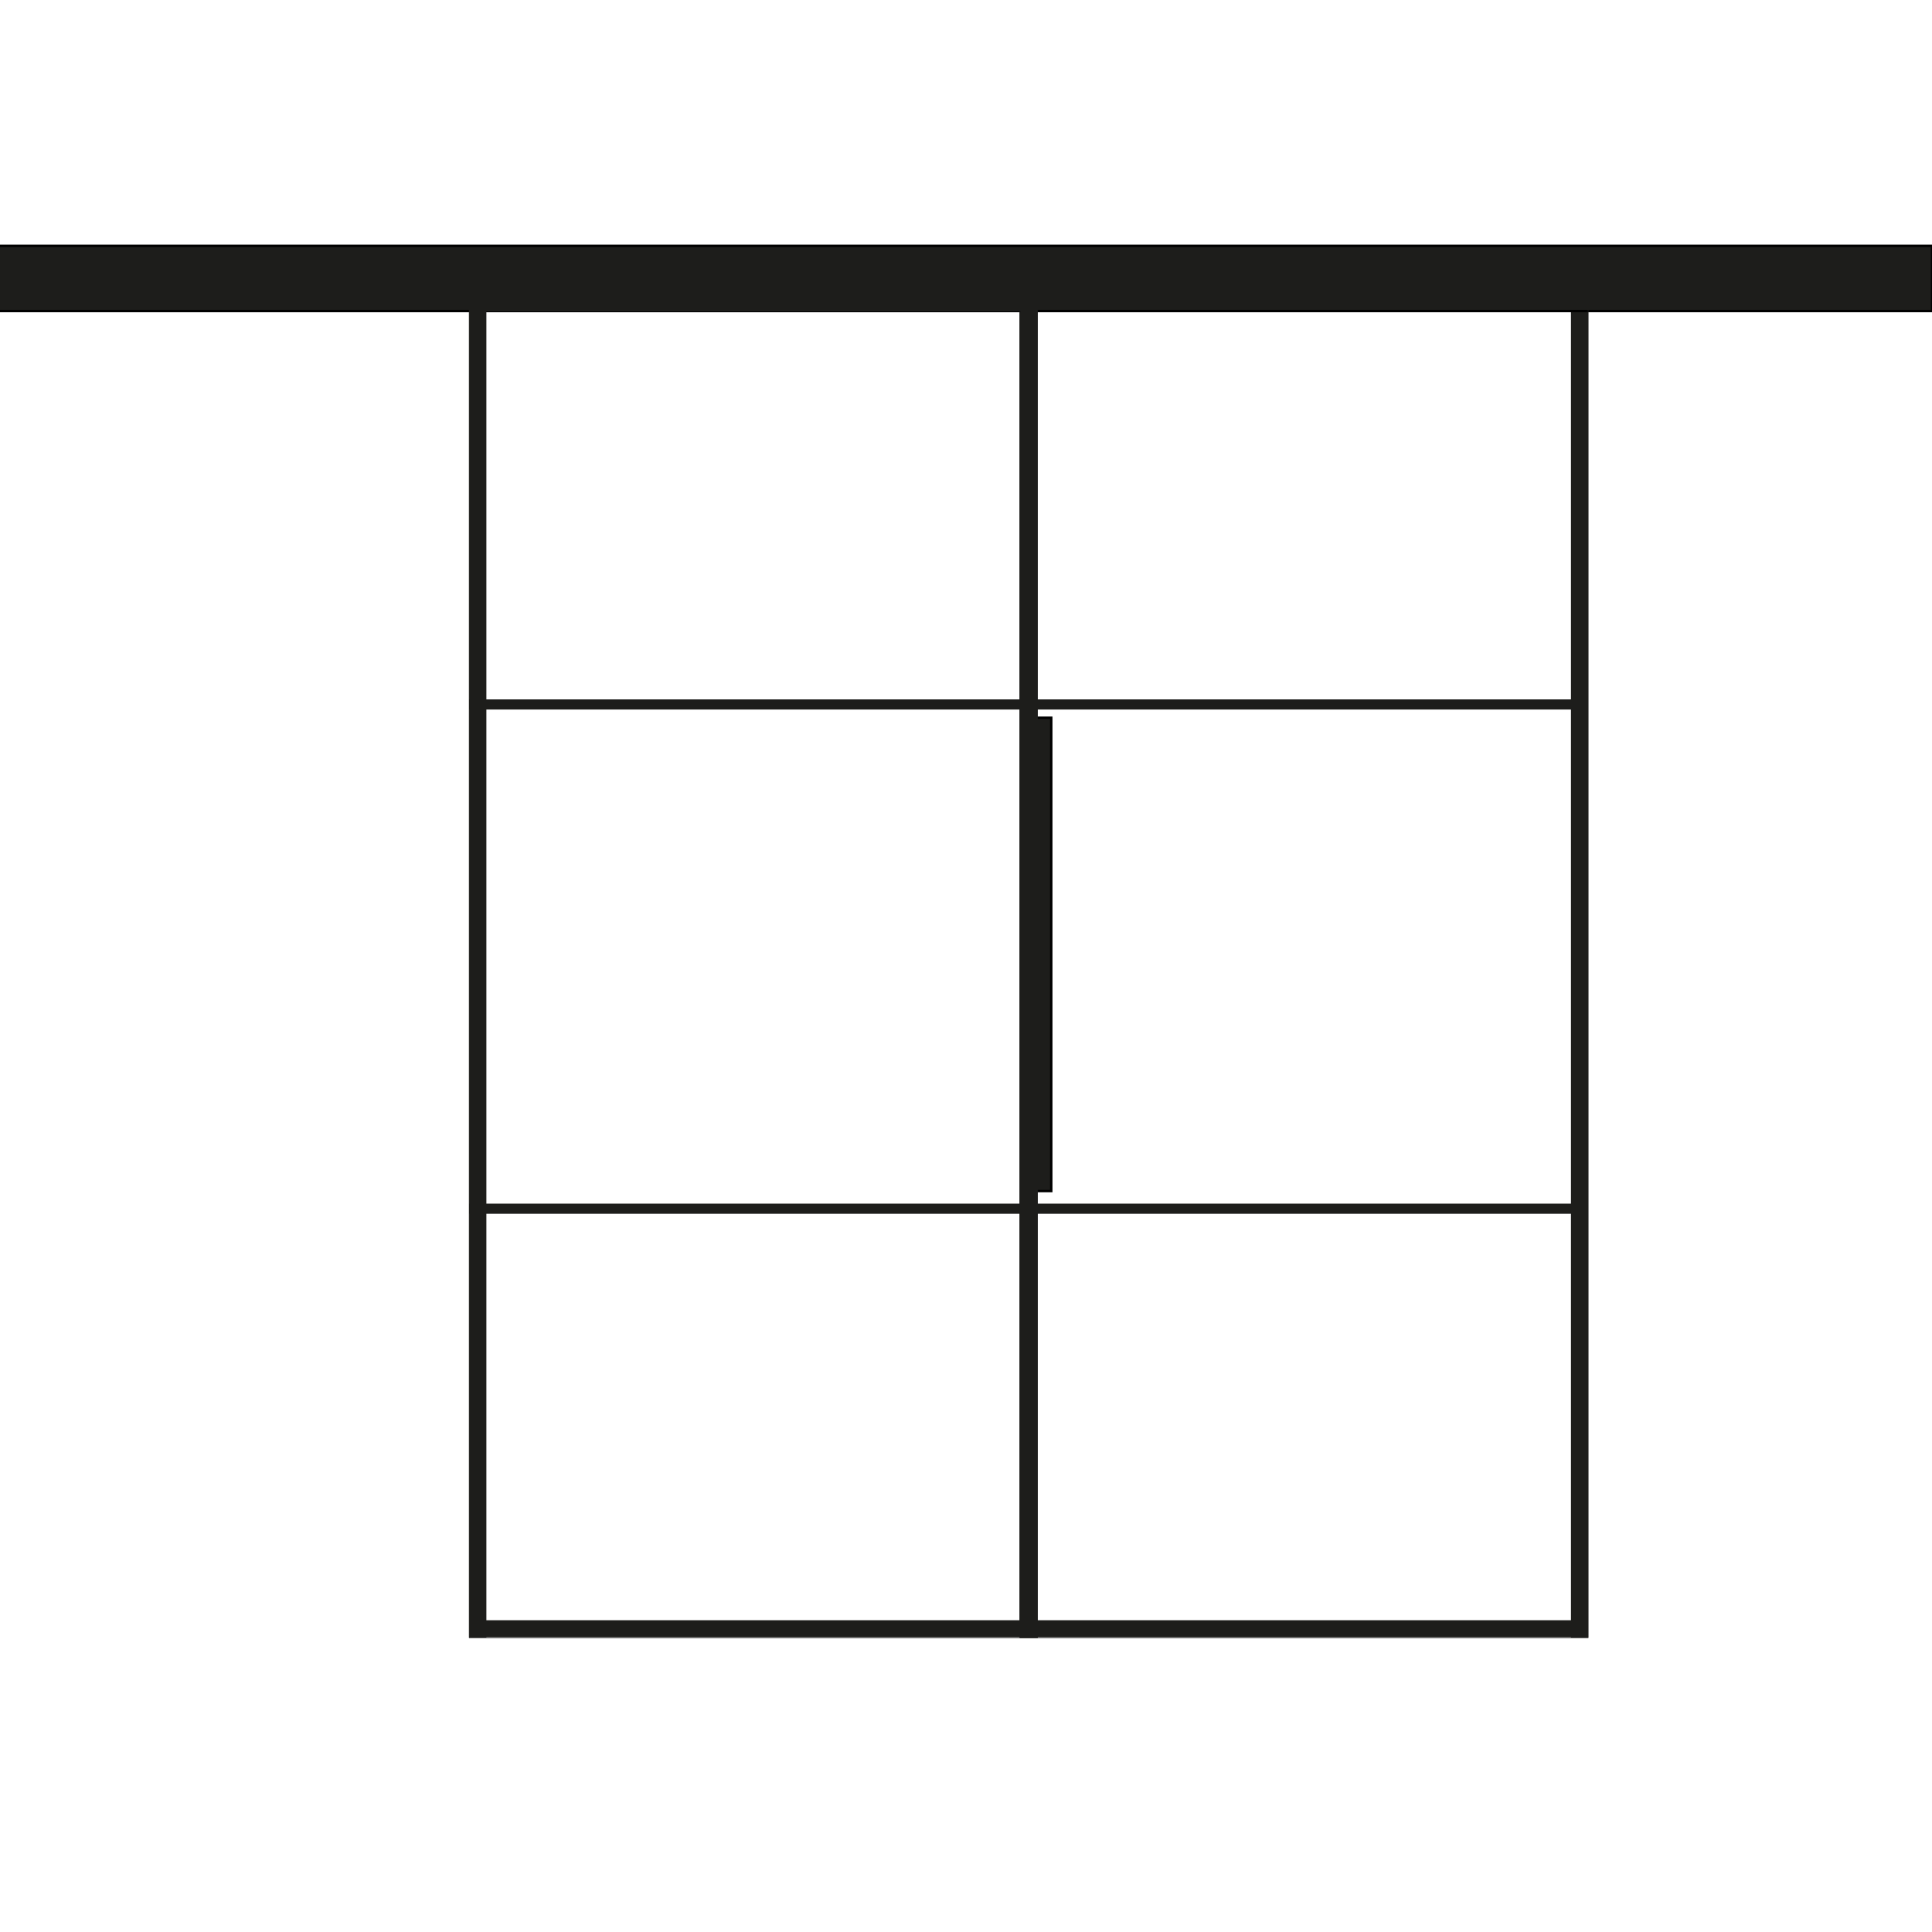 <?xml version="1.0" encoding="UTF-8"?>
<svg id="Ebene_1" xmlns="http://www.w3.org/2000/svg" xmlns:xlink="http://www.w3.org/1999/xlink" version="1.1" viewBox="0 0 800 800">
  <!-- Generator: Adobe Illustrator 29.1.0, SVG Export Plug-In . SVG Version: 2.1.0 Build 142)  -->
  <defs>
    <style>
      .st0, .st1 {
        fill: none;
      }

      .st2 {
        fill: url(#Unbenannter_Verlauf);
      }

      .st3 {
        stroke: #000;
        stroke-miterlimit: 10;
      }

      .st3, .st4 {
        fill: #1d1d1b;
      }

      .st1 {
        stroke: #1d1d1b;
        stroke-width: .2px;
      }

      .st5 {
        display: none;
      }

      .st6 {
        clip-path: url(#clippath);
      }
    </style>
    <clipPath id="clippath">
      <rect class="st0" x="422.3" y="121.8" width="235.3" height="556.3"/>
    </clipPath>
    <linearGradient id="Unbenannter_Verlauf" data-name="Unbenannter Verlauf" x1="-1030.9" y1="238.4" x2="-1028.6" y2="238.4" gradientTransform="translate(63230.7 271235) rotate(90) scale(263)" gradientUnits="userSpaceOnUse">
      <stop offset="0" stop-color="#c6c6c6"/>
      <stop offset=".5" stop-color="#e3e3e3"/>
      <stop offset="1" stop-color="#c6c6c6"/>
    </linearGradient>
  </defs>
  <g class="st5">
    <g class="st6">
      <rect class="st2" x="299.1" y="100.3" width="481.9" height="599.4" transform="translate(-127.6 323.6) rotate(-30)"/>
    </g>
  </g>
  <path class="st4" d="M429.4,128.9h221.1v542h-221.1V128.9ZM422.3,121.8v556.3h7.1v-.2h221.1v.2h7.1v-.2h0v-7.1h0V128.9h0v-7.1h-235.3Z"/>
  <rect class="st1" x="422.3" y="121.8" width="235.3" height="556.3"/>
  <rect class="st3" x="-2.7" y="101.8" width="802.7" height="27"/>
  <rect class="st3" x="423.3" y="297.2" width="12" height="196"/>
  <rect class="st1" x="422.3" y="121.8" width="235.3" height="556.3"/>
  <path class="st4" d="M201.4,128.9h221.1v542h-221.1V128.9ZM194.3,121.8v556.3h7.1v-.2h221.1v.2h7.1v-.2h0v-7.1h0V128.9h0v-7.1h-235.3Z"/>
  <rect class="st1" x="194.3" y="121.8" width="235.3" height="556.3"/>
  <rect class="st1" x="194.3" y="121.8" width="235.3" height="556.3"/>
  <rect class="st4" x="422.3" y="289.6" width="235.3" height="4.2"/>
  <rect class="st4" x="422.3" y="498.4" width="235.3" height="4.2"/>
  <rect class="st4" x="194.3" y="289.6" width="235.3" height="4.2"/>
  <rect class="st4" x="194.3" y="498.4" width="235.3" height="4.2"/>
</svg>